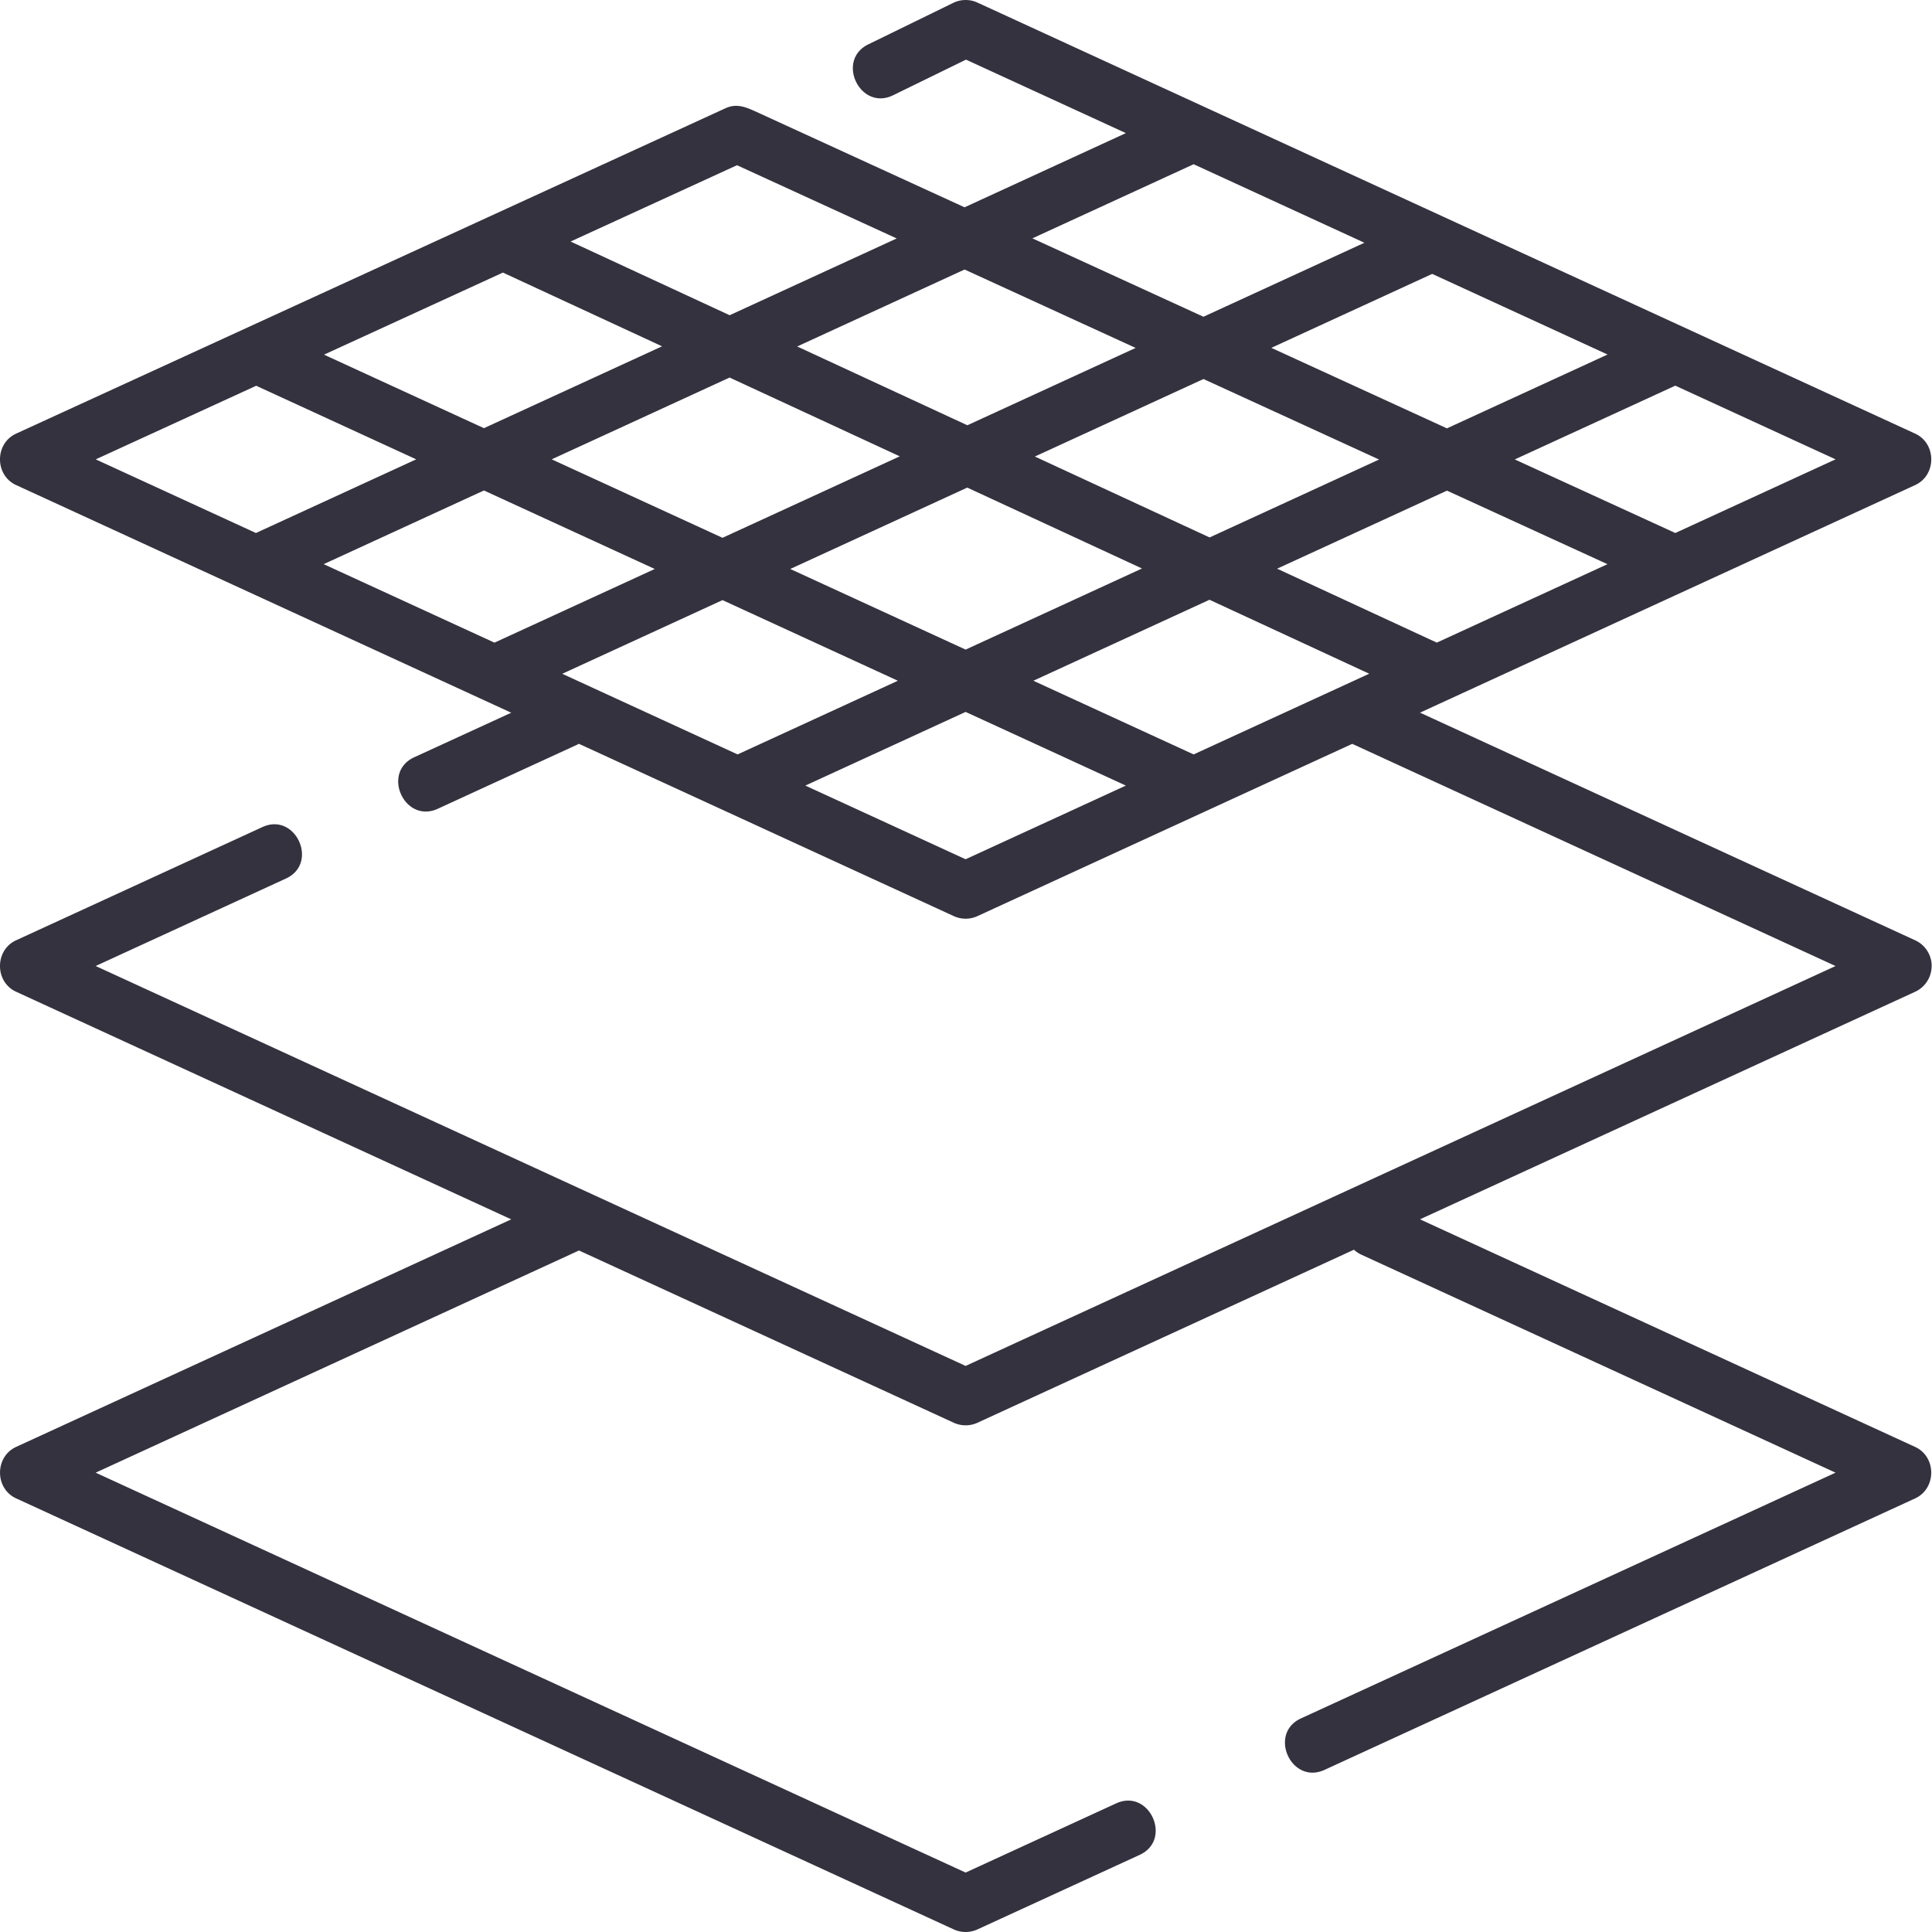 <svg width="60" height="60" fill="none" xmlns="http://www.w3.org/2000/svg"><path fill-rule="evenodd" clip-rule="evenodd" d="m29.988 26.685-4.977-2.288 4.977-2.288 4.977 2.288-4.977 2.288zM7.956 11.98l4.97 2.285-4.978 2.288-4.975-2.287 4.983-2.286zm14.705-2.19L17.72 7.501l5.168-2.37 4.96 2.274-5.187 2.384zM37.069 5.1l5.304 2.439-4.999 2.298-5.312-2.435 5.008-2.302zm14.959 11.453-4.985-2.285 4.985-2.291 4.977 2.288-4.977 2.288zM24.542 17.67l5.497-2.527 5.427 2.512-5.478 2.519-5.446-2.504zm5.5-4.463-5.285-2.447 5.199-2.39 5.312 2.435-5.226 2.402zm14.579 6.75-4.959-2.296 5.275-2.424 4.984 2.284-5.3 2.436zm-1.792-5.686-5.264 2.42-5.426-2.513 5.236-2.407 5.454 2.5zm7.095-3.261-4.988 2.293-5.454-2.5 4.996-2.297 5.446 2.504zm-27.266.715 5.285 2.447-5.505 2.53-5.304-2.437 5.524-2.54zm-7.04-3.26 4.943 2.29-5.532 2.542-4.967-2.283 5.556-2.549zm-5.566 9.055 4.977-2.288 5.305 2.438-4.978 2.288-5.304-2.438zm7.409 3.405 4.977-2.288 5.446 2.504-4.977 2.288-5.446-2.504zm19.608 2.504-4.977-2.288 5.47-2.515 4.96 2.297-5.453 2.506zM59.99 30c0-.343-.2-.655-.512-.798l-15.378-7.07 15.378-7.068c.665-.306.666-1.29 0-1.597L30.355.08a.88.88 0 0 0-.753.01l-2.637 1.288c-1.016.497-.251 2.08.772 1.58L30 1.852l4.965 2.282-5.01 2.304-6.456-2.96c-.323-.147-.615-.278-.967-.117L.5 13.467c-.666.306-.667 1.29 0 1.597l15.377 7.07-3.014 1.384c-1.028.473-.3 2.073.735 1.598l4.335-1.993c.016-.007.03-.016.045-.024l11.643 5.352a.882.882 0 0 0 .734 0l11.64-5.35 15.01 6.9L29.988 42.42 2.971 30l5.91-2.717c1.029-.472.301-2.073-.733-1.597L.499 29.202c-.665.306-.666 1.29 0 1.597l15.378 7.069L.5 44.935c-.665.307-.666 1.291 0 1.598L29.621 59.92a.886.886 0 0 0 .734 0l5.04-2.316c1.027-.473.3-2.074-.735-1.597l-4.672 2.147L2.971 45.735l15.01-6.9 11.64 5.35a.886.886 0 0 0 .734 0l11.693-5.374a.871.871 0 0 0 .23.154l14.727 6.77-16.603 7.632c-1.028.473-.3 2.073.735 1.597l18.34-8.43c.665-.307.666-1.291 0-1.598l-15.378-7.069L59.477 30.8a.878.878 0 0 0 .511-.799z" fill="#34323F"/></svg>